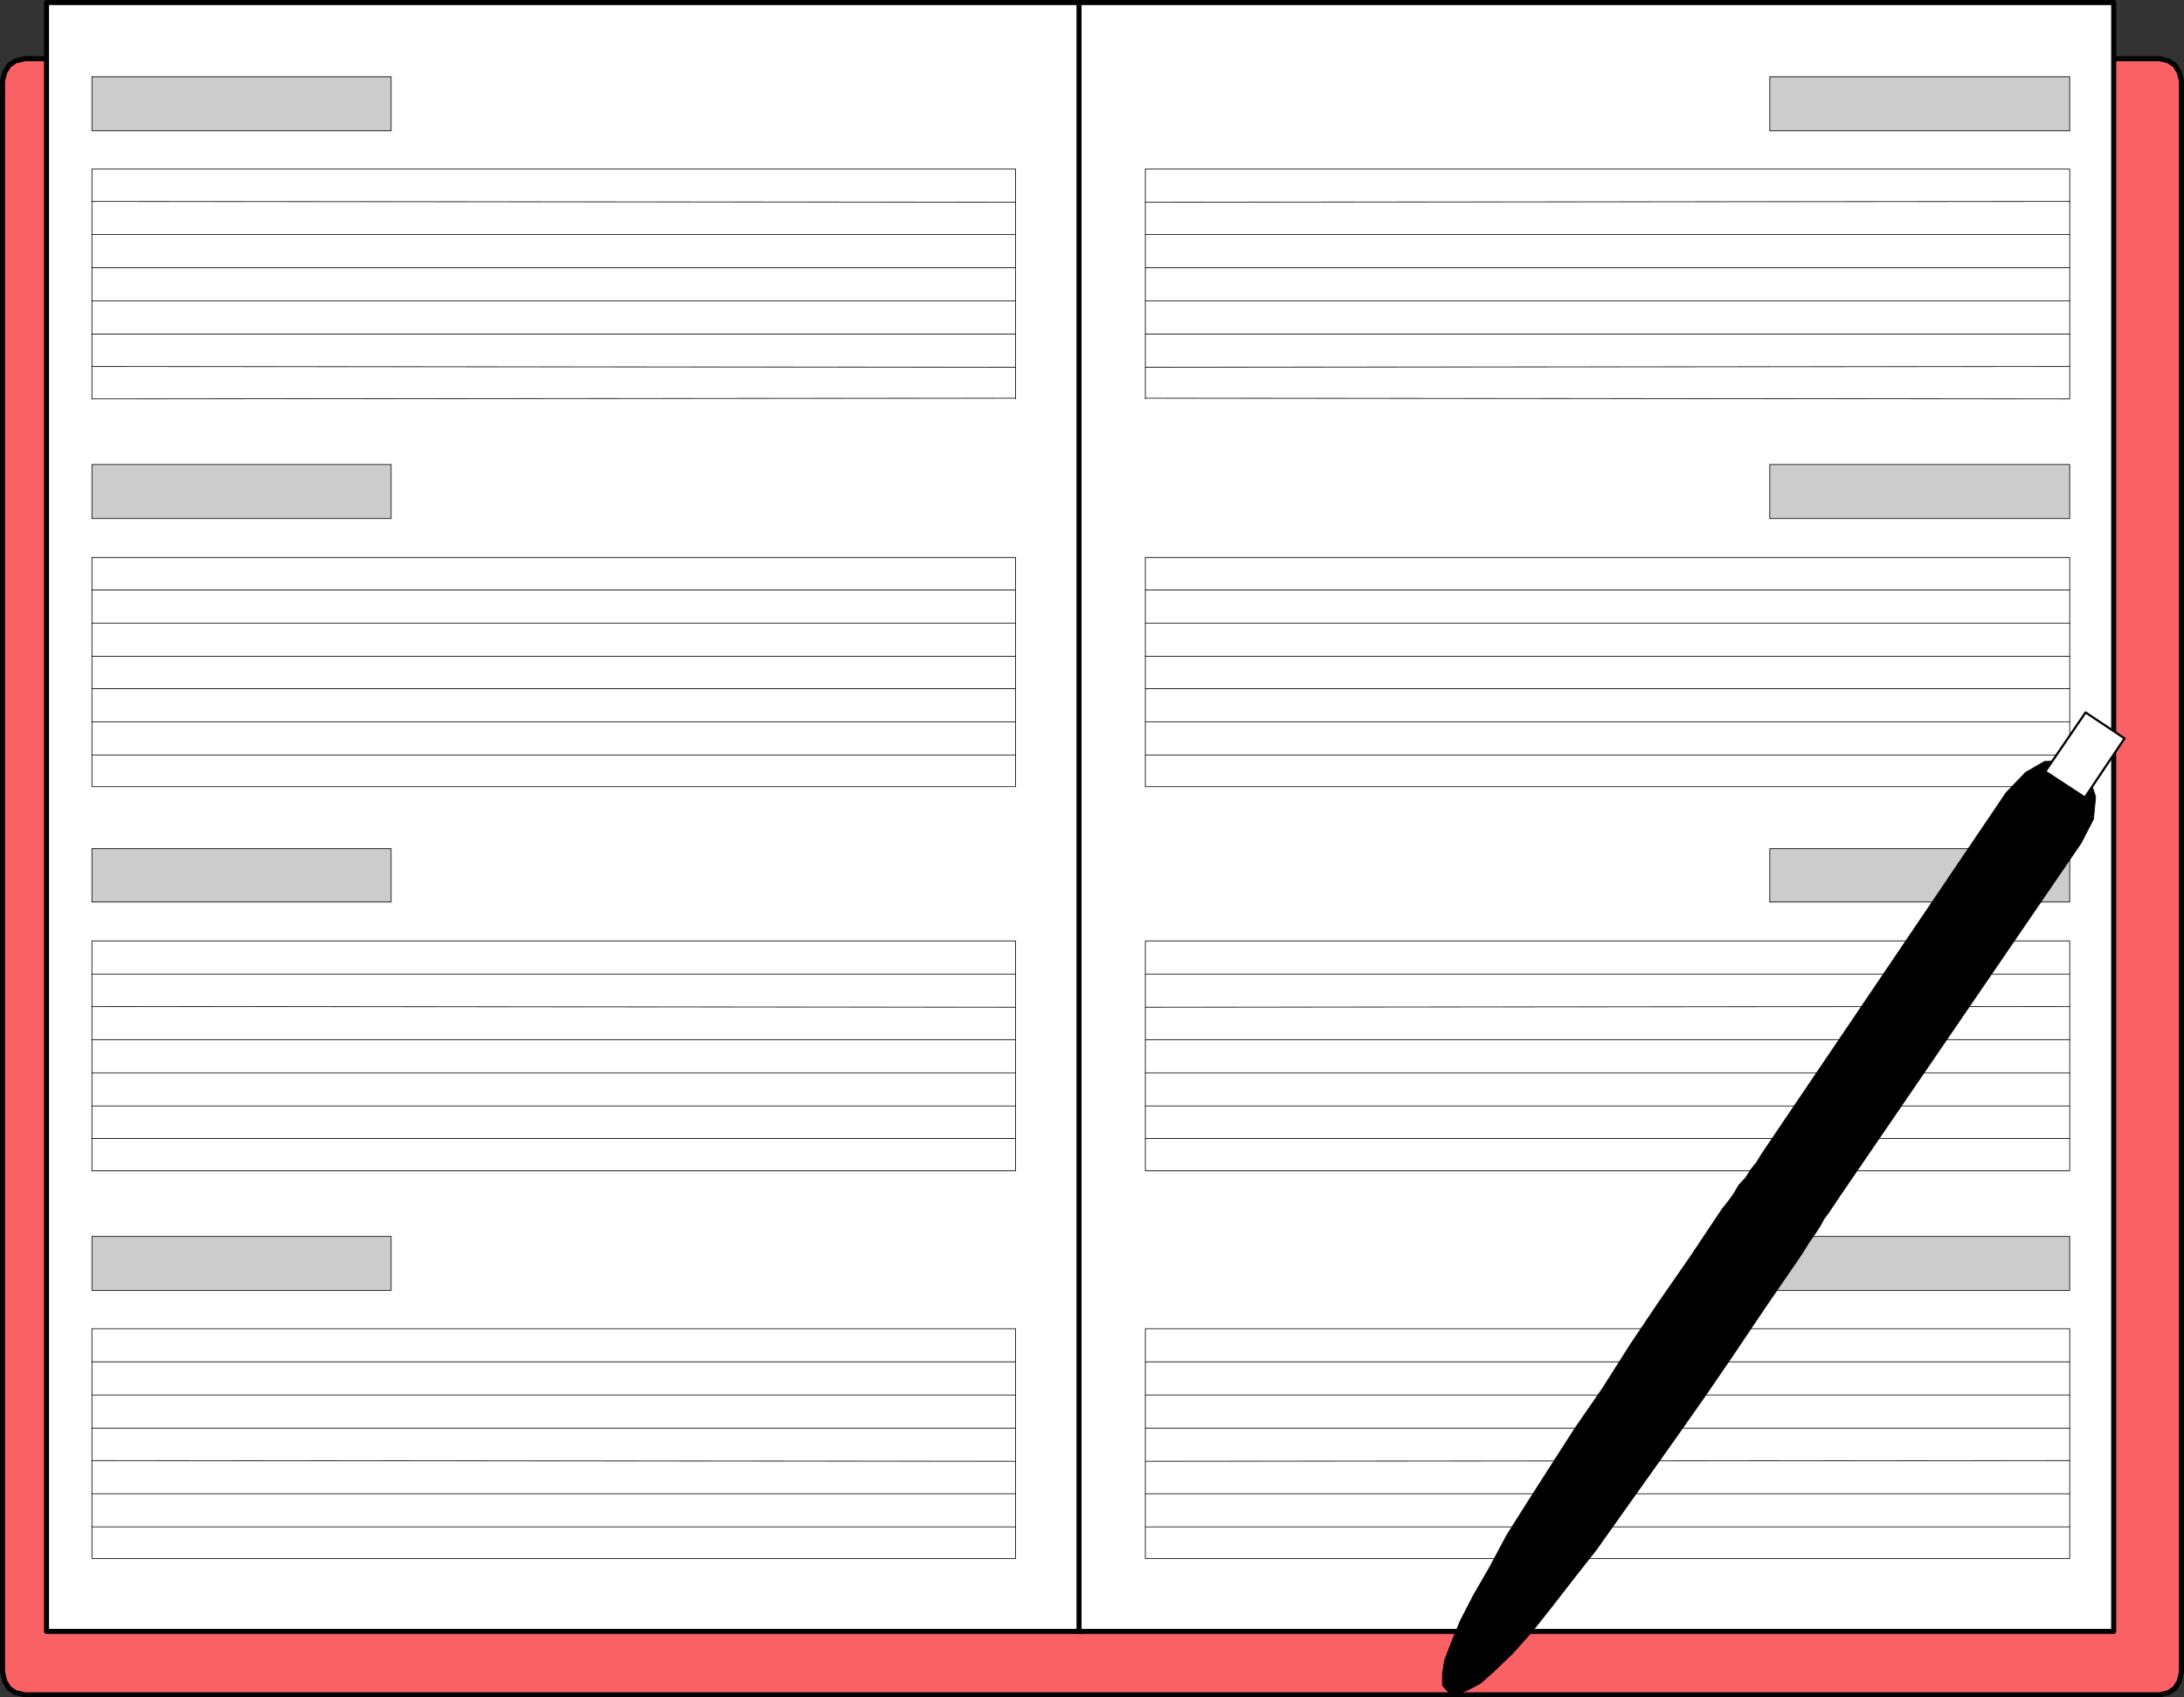 <?xml version="1.0" encoding="UTF-8" standalone="no"?>
<svg
   version="1.0"
   width="129.51mm"
   height="100.675mm"
   id="svg82"
   sodipodi:docname="Notebook 02.wmf"
   xmlns:inkscape="http://www.inkscape.org/namespaces/inkscape"
   xmlns:sodipodi="http://sodipodi.sourceforge.net/DTD/sodipodi-0.dtd"
   xmlns="http://www.w3.org/2000/svg"
   xmlns:svg="http://www.w3.org/2000/svg">
  <rect width="100%" height="100%" fill="#333333" stroke="none"/>
  <sodipodi:namedview
     id="namedview82"
     pagecolor="#ffffff"
     bordercolor="#000000"
     borderopacity="0.25"
     inkscape:showpageshadow="2"
     inkscape:pageopacity="0.0"
     inkscape:pagecheckerboard="0"
     inkscape:deskcolor="#d1d1d1"
     inkscape:document-units="mm" />
  <defs
     id="defs1">
    <pattern
       id="WMFhbasepattern"
       patternUnits="userSpaceOnUse"
       width="6"
       height="6"
       x="0"
       y="0" />
  </defs>
  <path
     style="fill:#fa6164;fill-opacity:1;fill-rule:evenodd;stroke:none"
     d="M 5.414,13.168 H 484.072 l 1.939,0.485 1.454,0.969 0.97,1.616 0.485,1.939 V 374.767 l -0.485,2.1 -0.97,1.616 -1.454,0.969 -1.939,0.485 H 5.575 L 3.474,379.452 2.02,378.483 1.05,376.867 0.566,374.767 V 18.177 L 1.05,16.238 2.02,14.622 3.474,13.653 5.575,13.168 v 0 z"
     id="path1" />
  <path
     style="fill:none;stroke:#000000;stroke-width:1.131px;stroke-linecap:round;stroke-linejoin:round;stroke-miterlimit:4;stroke-dasharray:none;stroke-opacity:1"
     d="M 5.414,13.168 H 484.072 l 1.939,0.485 1.454,0.969 0.97,1.616 0.485,1.939 V 374.767 l -0.485,2.1 -0.97,1.616 -1.454,0.969 -1.939,0.485 H 5.575 L 3.474,379.452 2.02,378.483 1.05,376.867 0.566,374.767 V 18.177 L 1.05,16.238 2.02,14.622 3.474,13.653 5.575,13.168 v 0"
     id="path2" />
  <path
     style="fill:#ffffff;fill-opacity:1;fill-rule:evenodd;stroke:none"
     d="M 242.157,365.718 H 10.423 V 0.566 H 242.157 V 365.718 Z"
     id="path3" />
  <path
     style="fill:none;stroke:#000000;stroke-width:1.131px;stroke-linecap:round;stroke-linejoin:round;stroke-miterlimit:4;stroke-dasharray:none;stroke-opacity:1"
     d="M 242.157,365.718 H 10.423 V 0.566 H 242.157 V 365.718 v 0"
     id="path4" />
  <path
     style="fill:#ffffff;fill-opacity:1;fill-rule:evenodd;stroke:none"
     d="M 241.834,365.718 H 473.73 V 0.566 H 241.834 V 365.718 Z"
     id="path5" />
  <path
     style="fill:none;stroke:#000000;stroke-width:1.131px;stroke-linecap:round;stroke-linejoin:round;stroke-miterlimit:4;stroke-dasharray:none;stroke-opacity:1"
     d="M 241.834,365.718 H 473.73 V 0.566 H 241.834 V 365.718 v 0"
     id="path6" />
  <path
     style="fill:#cccccc;fill-opacity:1;fill-rule:evenodd;stroke:none"
     d="M 87.668,29.325 H 20.604 V 17.208 H 87.668 Z"
     id="path7" />
  <path
     style="fill:none;stroke:#000000;stroke-width:0.162px;stroke-linecap:round;stroke-linejoin:round;stroke-miterlimit:4;stroke-dasharray:none;stroke-opacity:1"
     d="M 87.668,29.325 H 20.604 V 17.208 H 87.668 v 12.118 0"
     id="path8" />
  <path
     style="fill:none;stroke:#000000;stroke-width:0.162px;stroke-linecap:round;stroke-linejoin:round;stroke-miterlimit:4;stroke-dasharray:none;stroke-opacity:1"
     d="M 20.604,45.159 227.613,45.321"
     id="path9" />
  <path
     style="fill:none;stroke:#000000;stroke-width:0.162px;stroke-linecap:round;stroke-linejoin:round;stroke-miterlimit:4;stroke-dasharray:none;stroke-opacity:1"
     d="M 20.604,52.592 H 227.613"
     id="path10" />
  <path
     style="fill:none;stroke:#000000;stroke-width:0.162px;stroke-linecap:round;stroke-linejoin:round;stroke-miterlimit:4;stroke-dasharray:none;stroke-opacity:1"
     d="M 20.604,60.024 H 227.613"
     id="path11" />
  <path
     style="fill:none;stroke:#000000;stroke-width:0.162px;stroke-linecap:round;stroke-linejoin:round;stroke-miterlimit:4;stroke-dasharray:none;stroke-opacity:1"
     d="M 20.604,67.456 H 227.613"
     id="path12" />
  <path
     style="fill:none;stroke:#000000;stroke-width:0.162px;stroke-linecap:round;stroke-linejoin:round;stroke-miterlimit:4;stroke-dasharray:none;stroke-opacity:1"
     d="M 20.604,74.889 H 227.613"
     id="path13" />
  <path
     style="fill:none;stroke:#000000;stroke-width:0.162px;stroke-linecap:round;stroke-linejoin:round;stroke-miterlimit:4;stroke-dasharray:none;stroke-opacity:1"
     d="M 20.604,82.159 227.613,82.321"
     id="path14" />
  <path
     style="fill:none;stroke:#000000;stroke-width:0.162px;stroke-linecap:round;stroke-linejoin:round;stroke-miterlimit:4;stroke-dasharray:none;stroke-opacity:1"
     d="M 227.613,89.269 20.604,89.43 V 37.889 H 227.613 v 51.541"
     id="path15" />
  <path
     style="fill:#cccccc;fill-opacity:1;fill-rule:evenodd;stroke:none"
     d="m 396.647,29.325 h 67.226 V 17.208 h -67.226 v 12.118 z"
     id="path16" />
  <path
     style="fill:none;stroke:#000000;stroke-width:0.162px;stroke-linecap:round;stroke-linejoin:round;stroke-miterlimit:4;stroke-dasharray:none;stroke-opacity:1"
     d="m 396.647,29.325 h 67.226 V 17.208 h -67.226 v 12.118 0"
     id="path17" />
  <path
     style="fill:none;stroke:#000000;stroke-width:0.162px;stroke-linecap:round;stroke-linejoin:round;stroke-miterlimit:4;stroke-dasharray:none;stroke-opacity:1"
     d="M 463.872,45.159 256.701,45.321"
     id="path18" />
  <path
     style="fill:none;stroke:#000000;stroke-width:0.162px;stroke-linecap:round;stroke-linejoin:round;stroke-miterlimit:4;stroke-dasharray:none;stroke-opacity:1"
     d="M 463.872,52.592 H 256.701"
     id="path19" />
  <path
     style="fill:none;stroke:#000000;stroke-width:0.162px;stroke-linecap:round;stroke-linejoin:round;stroke-miterlimit:4;stroke-dasharray:none;stroke-opacity:1"
     d="M 463.872,60.024 H 256.701"
     id="path20" />
  <path
     style="fill:none;stroke:#000000;stroke-width:0.162px;stroke-linecap:round;stroke-linejoin:round;stroke-miterlimit:4;stroke-dasharray:none;stroke-opacity:1"
     d="M 463.872,67.456 H 256.701"
     id="path21" />
  <path
     style="fill:none;stroke:#000000;stroke-width:0.162px;stroke-linecap:round;stroke-linejoin:round;stroke-miterlimit:4;stroke-dasharray:none;stroke-opacity:1"
     d="M 463.872,74.889 H 256.701"
     id="path22" />
  <path
     style="fill:none;stroke:#000000;stroke-width:0.162px;stroke-linecap:round;stroke-linejoin:round;stroke-miterlimit:4;stroke-dasharray:none;stroke-opacity:1"
     d="M 463.872,82.159 256.701,82.321"
     id="path23" />
  <path
     style="fill:none;stroke:#000000;stroke-width:0.162px;stroke-linecap:round;stroke-linejoin:round;stroke-miterlimit:4;stroke-dasharray:none;stroke-opacity:1"
     d="m 256.701,89.269 207.171,0.162 V 37.889 H 256.701 v 51.541"
     id="path24" />
  <path
     style="fill:#cccccc;fill-opacity:1;fill-rule:evenodd;stroke:none"
     d="M 87.668,202.208 H 20.604 V 190.251 H 87.668 Z"
     id="path25" />
  <path
     style="fill:none;stroke:#000000;stroke-width:0.162px;stroke-linecap:round;stroke-linejoin:round;stroke-miterlimit:4;stroke-dasharray:none;stroke-opacity:1"
     d="M 87.668,202.208 H 20.604 V 190.251 H 87.668 v 11.956 0"
     id="path26" />
  <path
     style="fill:none;stroke:#000000;stroke-width:0.162px;stroke-linecap:round;stroke-linejoin:round;stroke-miterlimit:4;stroke-dasharray:none;stroke-opacity:1"
     d="M 20.604,218.365 H 227.613"
     id="path27" />
  <path
     style="fill:none;stroke:#000000;stroke-width:0.162px;stroke-linecap:round;stroke-linejoin:round;stroke-miterlimit:4;stroke-dasharray:none;stroke-opacity:1"
     d="m 20.604,225.635 207.009,0.162"
     id="path28" />
  <path
     style="fill:none;stroke:#000000;stroke-width:0.162px;stroke-linecap:round;stroke-linejoin:round;stroke-miterlimit:4;stroke-dasharray:none;stroke-opacity:1"
     d="M 20.604,233.068 H 227.613"
     id="path29" />
  <path
     style="fill:none;stroke:#000000;stroke-width:0.162px;stroke-linecap:round;stroke-linejoin:round;stroke-miterlimit:4;stroke-dasharray:none;stroke-opacity:1"
     d="M 20.604,240.5 H 227.613"
     id="path30" />
  <path
     style="fill:none;stroke:#000000;stroke-width:0.162px;stroke-linecap:round;stroke-linejoin:round;stroke-miterlimit:4;stroke-dasharray:none;stroke-opacity:1"
     d="M 20.604,247.932 H 227.613"
     id="path31" />
  <path
     style="fill:none;stroke:#000000;stroke-width:0.162px;stroke-linecap:round;stroke-linejoin:round;stroke-miterlimit:4;stroke-dasharray:none;stroke-opacity:1"
     d="M 20.604,255.203 H 227.613"
     id="path32" />
  <path
     style="fill:none;stroke:#000000;stroke-width:0.162px;stroke-linecap:round;stroke-linejoin:round;stroke-miterlimit:4;stroke-dasharray:none;stroke-opacity:1"
     d="M 227.613,262.474 H 20.604 V 210.932 H 227.613 v 51.541"
     id="path33" />
  <path
     style="fill:#cccccc;fill-opacity:1;fill-rule:evenodd;stroke:none"
     d="m 396.647,202.208 h 67.226 v -11.956 h -67.226 v 11.956 z"
     id="path34" />
  <path
     style="fill:none;stroke:#000000;stroke-width:0.162px;stroke-linecap:round;stroke-linejoin:round;stroke-miterlimit:4;stroke-dasharray:none;stroke-opacity:1"
     d="m 396.647,202.208 h 67.226 v -11.956 h -67.226 v 11.956 0"
     id="path35" />
  <path
     style="fill:none;stroke:#000000;stroke-width:0.162px;stroke-linecap:round;stroke-linejoin:round;stroke-miterlimit:4;stroke-dasharray:none;stroke-opacity:1"
     d="M 463.872,218.365 H 256.701"
     id="path36" />
  <path
     style="fill:none;stroke:#000000;stroke-width:0.162px;stroke-linecap:round;stroke-linejoin:round;stroke-miterlimit:4;stroke-dasharray:none;stroke-opacity:1"
     d="m 463.872,225.635 -207.171,0.162"
     id="path37" />
  <path
     style="fill:none;stroke:#000000;stroke-width:0.162px;stroke-linecap:round;stroke-linejoin:round;stroke-miterlimit:4;stroke-dasharray:none;stroke-opacity:1"
     d="M 463.872,233.068 H 256.701"
     id="path38" />
  <path
     style="fill:none;stroke:#000000;stroke-width:0.162px;stroke-linecap:round;stroke-linejoin:round;stroke-miterlimit:4;stroke-dasharray:none;stroke-opacity:1"
     d="M 463.872,240.5 H 256.701"
     id="path39" />
  <path
     style="fill:none;stroke:#000000;stroke-width:0.162px;stroke-linecap:round;stroke-linejoin:round;stroke-miterlimit:4;stroke-dasharray:none;stroke-opacity:1"
     d="M 463.872,247.932 H 256.701"
     id="path40" />
  <path
     style="fill:none;stroke:#000000;stroke-width:0.162px;stroke-linecap:round;stroke-linejoin:round;stroke-miterlimit:4;stroke-dasharray:none;stroke-opacity:1"
     d="M 463.872,255.203 H 256.701"
     id="path41" />
  <path
     style="fill:none;stroke:#000000;stroke-width:0.162px;stroke-linecap:round;stroke-linejoin:round;stroke-miterlimit:4;stroke-dasharray:none;stroke-opacity:1"
     d="M 256.701,262.474 H 463.872 V 210.932 H 256.701 v 51.541"
     id="path42" />
  <path
     style="fill:#cccccc;fill-opacity:1;fill-rule:evenodd;stroke:none"
     d="M 87.668,116.251 H 20.604 V 104.133 H 87.668 Z"
     id="path43" />
  <path
     style="fill:none;stroke:#000000;stroke-width:0.162px;stroke-linecap:round;stroke-linejoin:round;stroke-miterlimit:4;stroke-dasharray:none;stroke-opacity:1"
     d="M 87.668,116.251 H 20.604 V 104.133 H 87.668 v 12.118 0"
     id="path44" />
  <path
     style="fill:none;stroke:#000000;stroke-width:0.162px;stroke-linecap:round;stroke-linejoin:round;stroke-miterlimit:4;stroke-dasharray:none;stroke-opacity:1"
     d="M 20.604,132.247 H 227.613"
     id="path45" />
  <path
     style="fill:none;stroke:#000000;stroke-width:0.162px;stroke-linecap:round;stroke-linejoin:round;stroke-miterlimit:4;stroke-dasharray:none;stroke-opacity:1"
     d="M 20.604,139.679 H 227.613"
     id="path46" />
  <path
     style="fill:none;stroke:#000000;stroke-width:0.162px;stroke-linecap:round;stroke-linejoin:round;stroke-miterlimit:4;stroke-dasharray:none;stroke-opacity:1"
     d="M 20.604,147.111 H 227.613"
     id="path47" />
  <path
     style="fill:none;stroke:#000000;stroke-width:0.162px;stroke-linecap:round;stroke-linejoin:round;stroke-miterlimit:4;stroke-dasharray:none;stroke-opacity:1"
     d="M 20.604,154.382 H 227.613"
     id="path48" />
  <path
     style="fill:none;stroke:#000000;stroke-width:0.162px;stroke-linecap:round;stroke-linejoin:round;stroke-miterlimit:4;stroke-dasharray:none;stroke-opacity:1"
     d="M 20.604,161.815 H 227.613"
     id="path49" />
  <path
     style="fill:none;stroke:#000000;stroke-width:0.162px;stroke-linecap:round;stroke-linejoin:round;stroke-miterlimit:4;stroke-dasharray:none;stroke-opacity:1"
     d="M 20.604,169.247 H 227.613"
     id="path50" />
  <path
     style="fill:none;stroke:#000000;stroke-width:0.162px;stroke-linecap:round;stroke-linejoin:round;stroke-miterlimit:4;stroke-dasharray:none;stroke-opacity:1"
     d="M 227.613,176.356 H 20.604 V 124.976 H 227.613 v 51.38"
     id="path51" />
  <path
     style="fill:#cccccc;fill-opacity:1;fill-rule:evenodd;stroke:none"
     d="m 396.647,116.251 h 67.226 v -12.118 h -67.226 v 12.118 z"
     id="path52" />
  <path
     style="fill:none;stroke:#000000;stroke-width:0.162px;stroke-linecap:round;stroke-linejoin:round;stroke-miterlimit:4;stroke-dasharray:none;stroke-opacity:1"
     d="m 396.647,116.251 h 67.226 v -12.118 h -67.226 v 12.118 0"
     id="path53" />
  <path
     style="fill:none;stroke:#000000;stroke-width:0.162px;stroke-linecap:round;stroke-linejoin:round;stroke-miterlimit:4;stroke-dasharray:none;stroke-opacity:1"
     d="M 463.872,132.247 H 256.701"
     id="path54" />
  <path
     style="fill:none;stroke:#000000;stroke-width:0.162px;stroke-linecap:round;stroke-linejoin:round;stroke-miterlimit:4;stroke-dasharray:none;stroke-opacity:1"
     d="M 463.872,139.679 H 256.701"
     id="path55" />
  <path
     style="fill:none;stroke:#000000;stroke-width:0.162px;stroke-linecap:round;stroke-linejoin:round;stroke-miterlimit:4;stroke-dasharray:none;stroke-opacity:1"
     d="M 463.872,147.111 H 256.701"
     id="path56" />
  <path
     style="fill:none;stroke:#000000;stroke-width:0.162px;stroke-linecap:round;stroke-linejoin:round;stroke-miterlimit:4;stroke-dasharray:none;stroke-opacity:1"
     d="M 463.872,154.382 H 256.701"
     id="path57" />
  <path
     style="fill:none;stroke:#000000;stroke-width:0.162px;stroke-linecap:round;stroke-linejoin:round;stroke-miterlimit:4;stroke-dasharray:none;stroke-opacity:1"
     d="M 463.872,161.815 H 256.701"
     id="path58" />
  <path
     style="fill:none;stroke:#000000;stroke-width:0.162px;stroke-linecap:round;stroke-linejoin:round;stroke-miterlimit:4;stroke-dasharray:none;stroke-opacity:1"
     d="M 463.872,169.247 H 256.701"
     id="path59" />
  <path
     style="fill:none;stroke:#000000;stroke-width:0.162px;stroke-linecap:round;stroke-linejoin:round;stroke-miterlimit:4;stroke-dasharray:none;stroke-opacity:1"
     d="M 256.701,176.356 H 463.872 V 124.976 H 256.701 v 51.38"
     id="path60" />
  <path
     style="fill:#cccccc;fill-opacity:1;fill-rule:evenodd;stroke:none"
     d="M 87.668,289.295 H 20.604 V 277.177 H 87.668 v 12.118 z"
     id="path61" />
  <path
     style="fill:none;stroke:#000000;stroke-width:0.162px;stroke-linecap:round;stroke-linejoin:round;stroke-miterlimit:4;stroke-dasharray:none;stroke-opacity:1"
     d="M 87.668,289.295 H 20.604 V 277.177 H 87.668 v 12.118 0"
     id="path62" />
  <path
     style="fill:none;stroke:#000000;stroke-width:0.162px;stroke-linecap:round;stroke-linejoin:round;stroke-miterlimit:4;stroke-dasharray:none;stroke-opacity:1"
     d="M 20.604,305.291 H 227.613"
     id="path63" />
  <path
     style="fill:none;stroke:#000000;stroke-width:0.162px;stroke-linecap:round;stroke-linejoin:round;stroke-miterlimit:4;stroke-dasharray:none;stroke-opacity:1"
     d="M 20.604,312.723 H 227.613"
     id="path64" />
  <path
     style="fill:none;stroke:#000000;stroke-width:0.162px;stroke-linecap:round;stroke-linejoin:round;stroke-miterlimit:4;stroke-dasharray:none;stroke-opacity:1"
     d="M 20.604,320.155 H 227.613"
     id="path65" />
  <path
     style="fill:none;stroke:#000000;stroke-width:0.162px;stroke-linecap:round;stroke-linejoin:round;stroke-miterlimit:4;stroke-dasharray:none;stroke-opacity:1"
     d="m 20.604,327.426 207.009,0.162"
     id="path66" />
  <path
     style="fill:none;stroke:#000000;stroke-width:0.162px;stroke-linecap:round;stroke-linejoin:round;stroke-miterlimit:4;stroke-dasharray:none;stroke-opacity:1"
     d="M 20.604,334.858 H 227.613"
     id="path67" />
  <path
     style="fill:none;stroke:#000000;stroke-width:0.162px;stroke-linecap:round;stroke-linejoin:round;stroke-miterlimit:4;stroke-dasharray:none;stroke-opacity:1"
     d="M 20.604,342.291 H 227.613"
     id="path68" />
  <path
     style="fill:none;stroke:#000000;stroke-width:0.162px;stroke-linecap:round;stroke-linejoin:round;stroke-miterlimit:4;stroke-dasharray:none;stroke-opacity:1"
     d="M 227.613,349.4 H 20.604 V 297.858 H 227.613 v 51.541"
     id="path69" />
  <path
     style="fill:#cccccc;fill-opacity:1;fill-rule:evenodd;stroke:none"
     d="m 396.647,289.295 h 67.226 v -12.118 h -67.226 v 12.118 z"
     id="path70" />
  <path
     style="fill:none;stroke:#000000;stroke-width:0.162px;stroke-linecap:round;stroke-linejoin:round;stroke-miterlimit:4;stroke-dasharray:none;stroke-opacity:1"
     d="m 396.647,289.295 h 67.226 v -12.118 h -67.226 v 12.118 0"
     id="path71" />
  <path
     style="fill:none;stroke:#000000;stroke-width:0.162px;stroke-linecap:round;stroke-linejoin:round;stroke-miterlimit:4;stroke-dasharray:none;stroke-opacity:1"
     d="M 463.872,305.291 H 256.701"
     id="path72" />
  <path
     style="fill:none;stroke:#000000;stroke-width:0.162px;stroke-linecap:round;stroke-linejoin:round;stroke-miterlimit:4;stroke-dasharray:none;stroke-opacity:1"
     d="M 463.872,312.723 H 256.701"
     id="path73" />
  <path
     style="fill:none;stroke:#000000;stroke-width:0.162px;stroke-linecap:round;stroke-linejoin:round;stroke-miterlimit:4;stroke-dasharray:none;stroke-opacity:1"
     d="M 463.872,320.155 H 256.701"
     id="path74" />
  <path
     style="fill:none;stroke:#000000;stroke-width:0.162px;stroke-linecap:round;stroke-linejoin:round;stroke-miterlimit:4;stroke-dasharray:none;stroke-opacity:1"
     d="m 463.872,327.426 -207.171,0.162"
     id="path75" />
  <path
     style="fill:none;stroke:#000000;stroke-width:0.162px;stroke-linecap:round;stroke-linejoin:round;stroke-miterlimit:4;stroke-dasharray:none;stroke-opacity:1"
     d="M 463.872,334.858 H 256.701"
     id="path76" />
  <path
     style="fill:none;stroke:#000000;stroke-width:0.162px;stroke-linecap:round;stroke-linejoin:round;stroke-miterlimit:4;stroke-dasharray:none;stroke-opacity:1"
     d="M 463.872,342.291 H 256.701"
     id="path77" />
  <path
     style="fill:none;stroke:#000000;stroke-width:0.162px;stroke-linecap:round;stroke-linejoin:round;stroke-miterlimit:4;stroke-dasharray:none;stroke-opacity:1"
     d="M 256.701,349.4 H 463.872 V 297.858 H 256.701 v 51.541"
     id="path78" />
  <path
     style="fill:#000000;fill-opacity:1;fill-rule:evenodd;stroke:none"
     d="m 395.677,257.465 53.974,-79.817 4.363,-4.524 4.202,-2.424 4.04,-0.162 3.717,1.131 2.424,3.07 1.293,3.878 -0.485,5.009 -2.747,5.332 -54.459,79.655 -0.97,1.454 -0.97,1.454 -1.293,1.777 -0.97,1.777 -1.293,1.939 -1.131,1.616 -1.293,2.1 -1.293,1.939 -7.11,10.341 -6.949,10.341 -6.626,9.694 -6.464,9.21 -6.302,8.886 -5.979,8.402 -5.494,7.755 -5.333,6.786 -5.01,6.463 -4.363,5.493 -4.202,4.686 -4.04,3.878 -3.07,2.747 -3.07,1.616 -2.101,0.808 -2.101,-0.485 -1.293,-1.454 v -2.585 l 0.485,-3.07 1.616,-4.201 1.939,-4.686 2.909,-5.655 3.555,-6.14 3.878,-7.271 4.686,-7.432 5.171,-8.079 5.494,-8.563 6.141,-8.886 6.141,-9.694 6.626,-9.856 6.949,-10.017 7.11,-10.664 1.293,-1.616 1.293,-1.777 1.131,-1.939 1.616,-1.777 1.131,-1.777 1.293,-1.616 0.97,-1.616 0.97,-1.454 z"
     id="path79" />
  <path
     style="fill:none;stroke:#000000;stroke-width:0.162px;stroke-linecap:round;stroke-linejoin:round;stroke-miterlimit:4;stroke-dasharray:none;stroke-opacity:1"
     d="m 395.677,257.465 53.974,-79.817 4.363,-4.524 4.202,-2.424 4.04,-0.162 3.717,1.131 2.424,3.07 1.293,3.878 -0.485,5.009 -2.747,5.332 -54.459,79.655 -0.97,1.454 -0.97,1.454 -1.293,1.777 -0.97,1.777 -1.293,1.939 -1.131,1.616 -1.293,2.1 -1.293,1.939 -7.11,10.341 -6.949,10.341 -6.626,9.694 -6.464,9.21 -6.302,8.886 -5.979,8.402 -5.494,7.755 -5.333,6.786 -5.01,6.463 -4.363,5.493 -4.202,4.686 -4.04,3.878 -3.07,2.747 -3.07,1.616 -2.101,0.808 -2.101,-0.485 -1.293,-1.454 v -2.585 l 0.485,-3.07 1.616,-4.201 1.939,-4.686 2.909,-5.655 3.555,-6.14 3.878,-7.271 4.686,-7.432 5.171,-8.079 5.494,-8.563 6.141,-8.886 6.141,-9.694 6.626,-9.856 6.949,-10.017 7.11,-10.664 1.293,-1.616 1.293,-1.777 1.131,-1.939 1.616,-1.777 1.131,-1.777 1.293,-1.616 0.97,-1.616 0.97,-1.454 v 0"
     id="path80" />
  <path
     style="fill:#ffffff;fill-opacity:1;fill-rule:evenodd;stroke:none"
     d="m 467.266,178.78 -8.888,-5.817 9.05,-13.249 8.726,5.817 z"
     id="path81" />
  <path
     style="fill:none;stroke:#000000;stroke-width:0.485px;stroke-linecap:round;stroke-linejoin:round;stroke-miterlimit:4;stroke-dasharray:none;stroke-opacity:1"
     d="m 467.266,178.78 -8.888,-5.817 9.05,-13.249 8.726,5.817 -8.888,13.249 v 0"
     id="path82" />
</svg>

